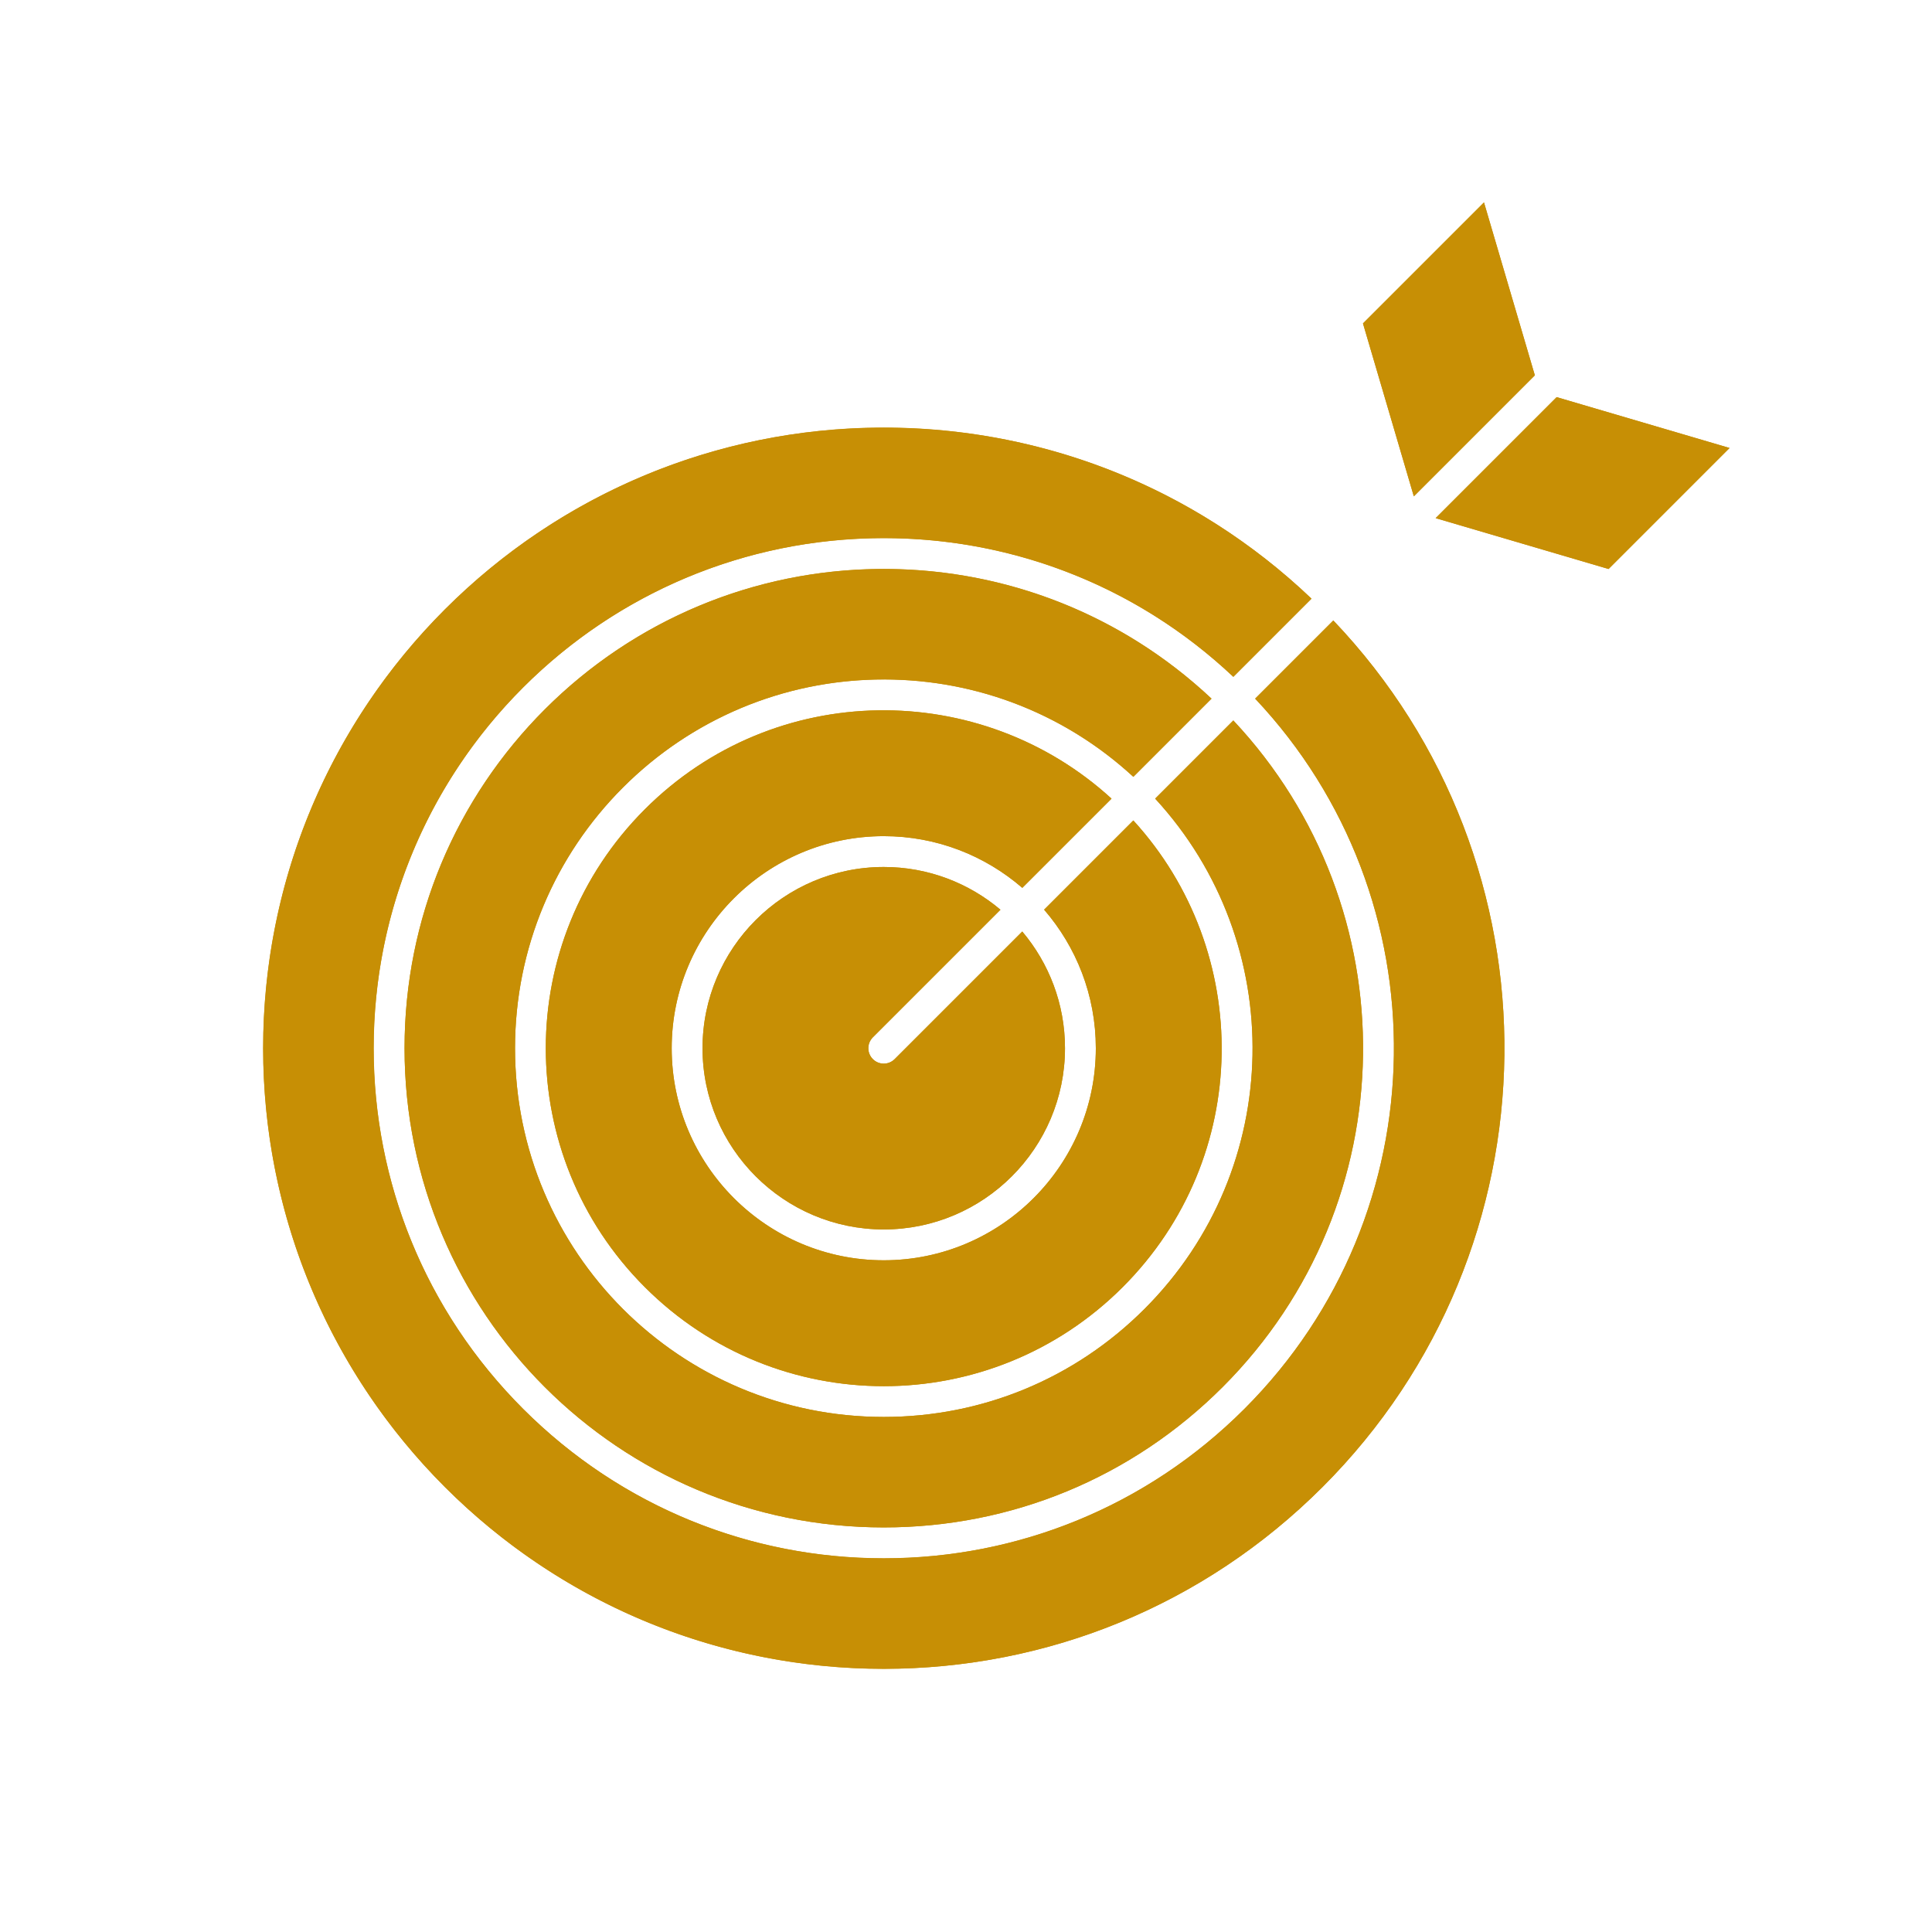 <svg xmlns="http://www.w3.org/2000/svg" xmlns:xlink="http://www.w3.org/1999/xlink" width="1080" zoomAndPan="magnify" viewBox="0 0 810 810" height="1080" preserveAspectRatio="xMidYMid meet" version="1.0"><defs><clipPath id="47629b2cf3"><path d="M 571 84.863 L 644 84.863 L 644 209 L 571 209 Z M 571 84.863 " clip-rule="nonzero"/></clipPath><clipPath id="ac20165d94"><path d="M 601 166 L 725.363 166 L 725.363 239 L 601 239 Z M 601 166 " clip-rule="nonzero"/></clipPath><clipPath id="614f78eed2"><path d="M 110 84.863 L 725.363 84.863 L 725.363 700 L 110 700 Z M 110 84.863 " clip-rule="nonzero"/></clipPath></defs><path fill="#c78f05" d="M 270.352 339.297 C 214.988 394.664 214.98 484.27 270.352 539.641 C 325.715 595 415.32 595.008 470.691 539.641 C 525.156 485.168 525.371 398.883 475.156 343.977 L 437.75 381.383 C 451.242 396.977 459.43 417.277 459.43 439.469 C 459.43 488.496 419.547 528.379 370.52 528.379 C 321.492 528.379 281.609 488.496 281.609 439.469 C 281.609 390.441 321.492 350.559 370.52 350.559 C 392.711 350.559 413.012 358.746 428.605 372.242 L 466.016 334.832 C 411.125 284.637 324.828 284.824 270.352 339.297 Z M 270.352 339.297 " fill-opacity="1" fill-rule="nonzero"/><path fill="#c78f05" d="M 419.449 381.398 C 406.219 370.234 389.148 363.488 370.52 363.488 C 328.625 363.488 294.539 397.574 294.539 439.469 C 294.539 481.363 328.625 515.449 370.52 515.449 C 412.418 515.449 446.504 481.363 446.504 439.469 C 446.504 420.844 439.754 403.77 428.59 390.539 L 375.09 444.039 C 372.57 446.562 368.473 446.566 365.949 444.039 C 363.426 441.516 363.426 437.422 365.949 434.898 Z M 419.449 381.398 " fill-opacity="1" fill-rule="nonzero"/><path fill="#c78f05" d="M 228.453 297.402 C 190.508 335.348 169.609 385.805 169.609 439.469 C 169.609 550.508 259.469 640.383 370.523 640.383 C 424.188 640.383 474.645 619.48 512.59 581.535 C 589.754 504.367 590.906 380.664 517.078 302.051 L 484.305 334.828 C 540.109 395.387 538.824 489.793 479.832 548.781 C 450.633 577.98 411.812 594.062 370.52 594.062 C 285.086 594.062 215.93 524.918 215.93 439.469 C 215.93 354.031 285.074 284.879 370.52 284.879 C 409.652 284.879 446.555 299.328 475.164 325.688 L 507.938 292.91 C 429.324 219.09 305.621 220.234 228.453 297.402 Z M 228.453 297.402 " fill-opacity="1" fill-rule="nonzero"/><g clip-path="url(#47629b2cf3)"><path fill="#c78f05" d="M 622.168 84.863 L 571.434 135.594 L 592.758 208.094 L 643.492 157.359 Z M 622.168 84.863 " fill-opacity="1" fill-rule="nonzero"/></g><path fill="#c78f05" d="M 526.227 292.906 C 605.18 376.656 603.871 508.535 521.73 590.676 C 438.16 674.246 302.891 674.258 219.312 590.676 C 178.922 550.289 156.68 496.586 156.68 439.469 C 156.68 321.289 252.32 225.625 370.52 225.625 C 425.48 225.625 477.266 246.227 517.086 283.766 L 549.859 250.988 C 447.906 153.863 286.719 155.348 186.559 255.504 C 84.887 357.18 84.875 521.746 186.559 623.43 C 288.23 725.102 452.797 725.117 554.484 623.43 C 654.438 523.473 656.301 362.266 559 260.129 Z M 526.227 292.906 " fill-opacity="1" fill-rule="nonzero"/><g clip-path="url(#ac20165d94)"><path fill="#c78f05" d="M 601.898 217.23 L 674.395 238.555 L 725.129 187.82 L 652.633 166.5 Z M 601.898 217.23 " fill-opacity="1" fill-rule="nonzero"/></g><g clip-path="url(#614f78eed2)"><path fill="#c78f05" d="M 554.484 623.434 C 505.344 672.57 440.016 699.633 370.52 699.633 C 226.734 699.633 110.355 583.273 110.355 439.469 C 110.355 295.688 226.715 179.309 370.52 179.309 C 437.855 179.309 501.281 204.715 549.855 250.992 L 517.082 283.766 C 433.332 204.812 301.453 206.117 219.312 288.262 C 135.742 371.828 135.73 507.098 219.312 590.676 C 259.699 631.066 313.402 653.309 370.52 653.309 C 427.641 653.309 481.34 631.066 521.73 590.676 C 603.777 508.633 605.273 376.762 526.227 292.906 L 559 260.133 C 656.125 362.082 654.645 523.27 554.484 623.434 Z M 365.949 444.039 C 368.473 446.566 372.566 446.566 375.09 444.039 L 428.59 390.543 C 439.754 403.77 446.5 420.844 446.5 439.469 C 446.5 481.367 412.418 515.453 370.52 515.453 C 328.625 515.453 294.539 481.367 294.539 439.469 C 294.539 397.574 328.625 363.488 370.52 363.488 C 389.148 363.488 406.219 370.238 419.449 381.402 L 365.949 434.898 C 363.426 437.422 363.426 441.516 365.949 444.039 Z M 370.52 350.559 C 321.496 350.559 281.609 390.445 281.609 439.469 C 281.609 488.496 321.496 528.383 370.52 528.383 C 419.547 528.383 459.434 488.496 459.434 439.469 C 459.434 417.281 451.242 396.977 437.75 381.383 L 475.156 343.977 C 525.355 398.867 525.168 485.164 470.691 539.641 C 415.328 595.004 325.723 595.008 270.352 539.641 C 214.988 484.277 214.984 394.672 270.352 339.301 C 324.82 284.832 411.105 284.617 466.016 334.836 L 428.609 372.242 C 413.012 358.75 392.711 350.559 370.52 350.559 Z M 261.211 330.156 C 232.012 359.355 215.93 398.176 215.93 439.469 C 215.93 524.906 285.074 594.059 370.52 594.059 C 411.812 594.059 450.633 577.98 479.832 548.781 C 538.77 489.848 540.164 395.449 484.305 334.828 L 517.078 302.051 C 590.902 380.664 589.754 504.367 512.59 581.535 C 474.641 619.48 424.188 640.379 370.523 640.379 C 259.484 640.379 169.609 550.52 169.609 439.469 C 169.609 328.43 259.469 238.555 370.523 238.555 C 422.027 238.555 470.566 257.816 507.938 292.91 L 475.164 325.688 C 414.602 269.879 320.195 271.168 261.211 330.156 Z M 571.434 135.594 L 622.168 84.863 L 643.492 157.359 L 592.758 208.094 Z M 674.395 238.555 L 601.898 217.234 L 652.633 166.5 L 725.129 187.82 Z M 674.395 238.555 " fill-opacity="1" fill-rule="nonzero"/></g></svg>